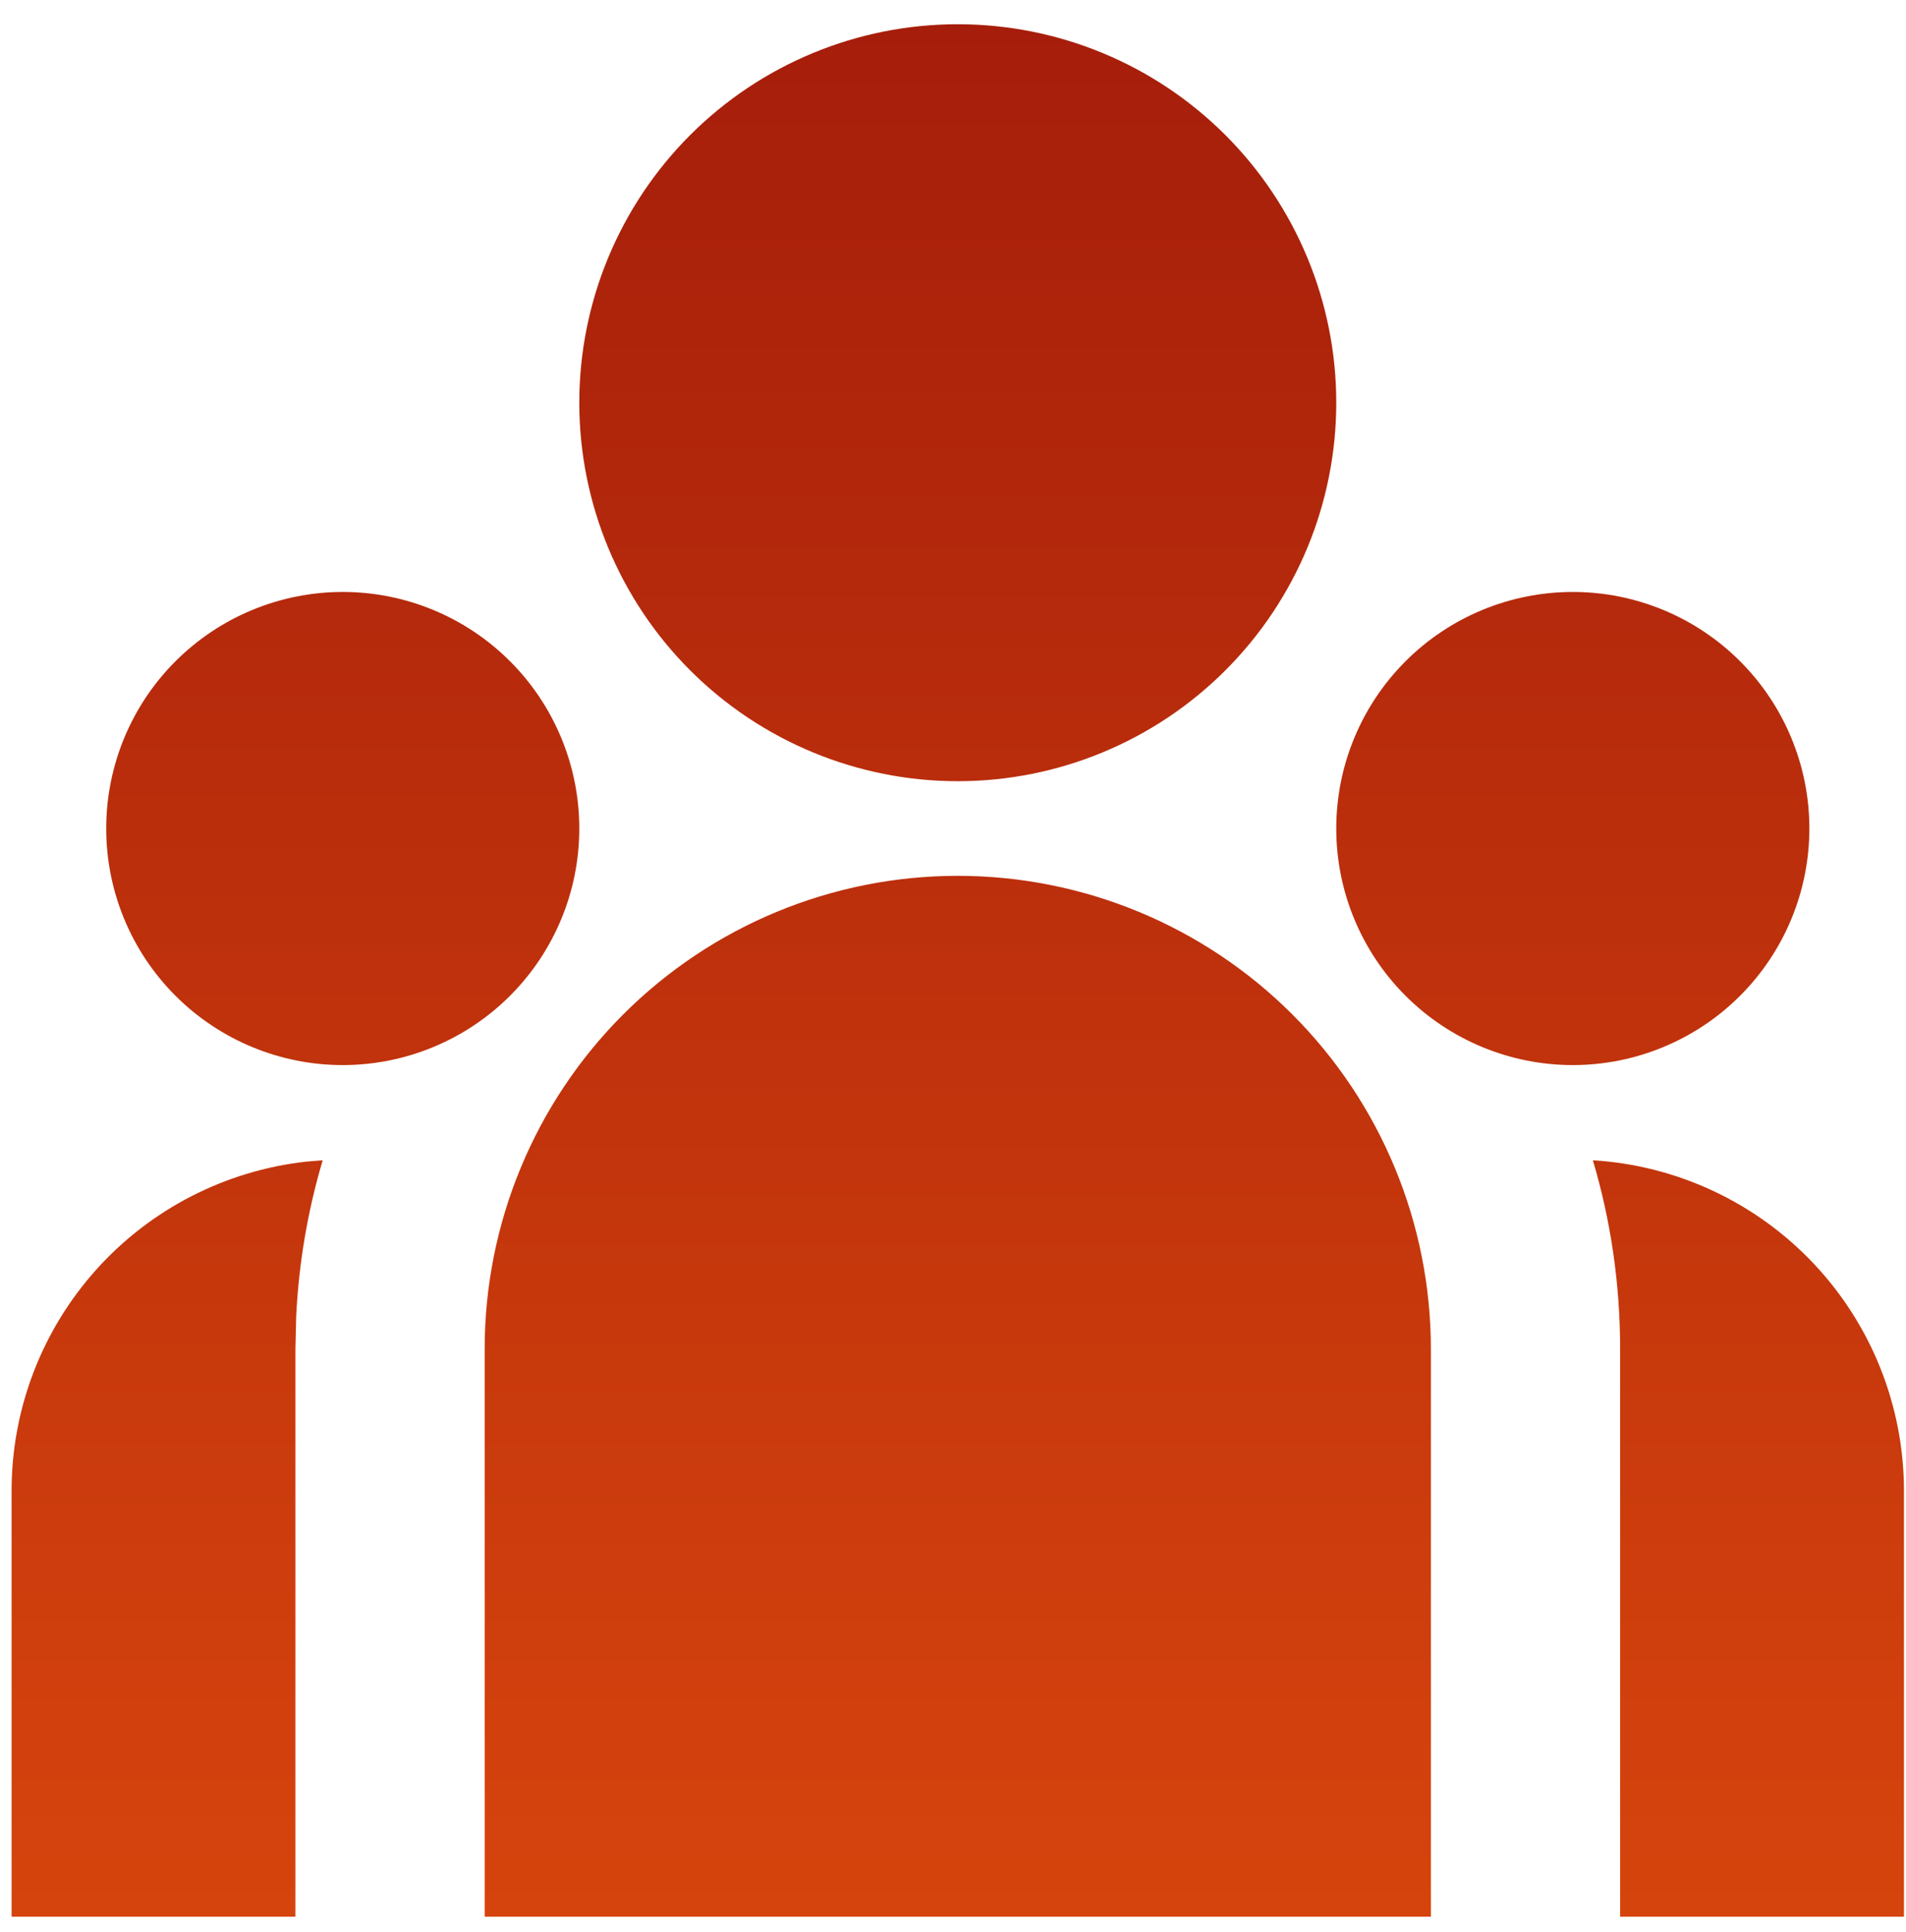 <?xml version="1.0" encoding="UTF-8"?> <svg xmlns="http://www.w3.org/2000/svg" width="73" height="74" viewBox="0 0 73 74" fill="none"> <path d="M36.683 33.543C41.489 33.543 46.097 35.452 49.496 38.85C52.894 42.248 54.803 46.857 54.803 51.663V73.406H18.563V51.663C18.563 46.857 20.472 42.248 23.87 38.85C27.268 35.452 31.877 33.543 36.683 33.543ZM12.359 44.437C11.782 46.382 11.442 48.389 11.344 50.416L11.315 51.663V73.406H0.444V57.099C0.443 53.973 1.596 50.958 3.682 48.63C5.768 46.303 8.64 44.828 11.747 44.487L12.363 44.437H12.359ZM61.007 44.437C64.232 44.633 67.26 46.053 69.475 48.406C71.689 50.759 72.922 53.868 72.922 57.099V73.406H62.051V51.663C62.051 49.151 61.688 46.727 61.007 44.437ZM13.127 22.671C15.53 22.671 17.835 23.626 19.534 25.325C21.233 27.024 22.187 29.328 22.187 31.731C22.187 34.134 21.233 36.438 19.534 38.137C17.835 39.836 15.53 40.791 13.127 40.791C10.725 40.791 8.42 39.836 6.721 38.137C5.022 36.438 4.068 34.134 4.068 31.731C4.068 29.328 5.022 27.024 6.721 25.325C8.42 23.626 10.725 22.671 13.127 22.671ZM60.239 22.671C62.641 22.671 64.946 23.626 66.645 25.325C68.344 27.024 69.299 29.328 69.299 31.731C69.299 34.134 68.344 36.438 66.645 38.137C64.946 39.836 62.641 40.791 60.239 40.791C57.836 40.791 55.531 39.836 53.832 38.137C52.133 36.438 51.179 34.134 51.179 31.731C51.179 29.328 52.133 27.024 53.832 25.325C55.531 23.626 57.836 22.671 60.239 22.671ZM36.683 0.928C40.528 0.928 44.215 2.455 46.933 5.173C49.651 7.892 51.179 11.579 51.179 15.423C51.179 19.268 49.651 22.955 46.933 25.673C44.215 28.392 40.528 29.919 36.683 29.919C32.839 29.919 29.151 28.392 26.433 25.673C23.715 22.955 22.187 19.268 22.187 15.423C22.187 11.579 23.715 7.892 26.433 5.173C29.151 2.455 32.839 0.928 36.683 0.928Z" fill="url(#paint0_linear)"></path> <defs> <linearGradient id="paint0_linear" x1="36.683" y1="0.928" x2="36.683" y2="73.406" gradientUnits="userSpaceOnUse"> <stop stop-color="#A61E0B"></stop> <stop offset="1" stop-color="#D6440D"></stop> </linearGradient> </defs> </svg> 